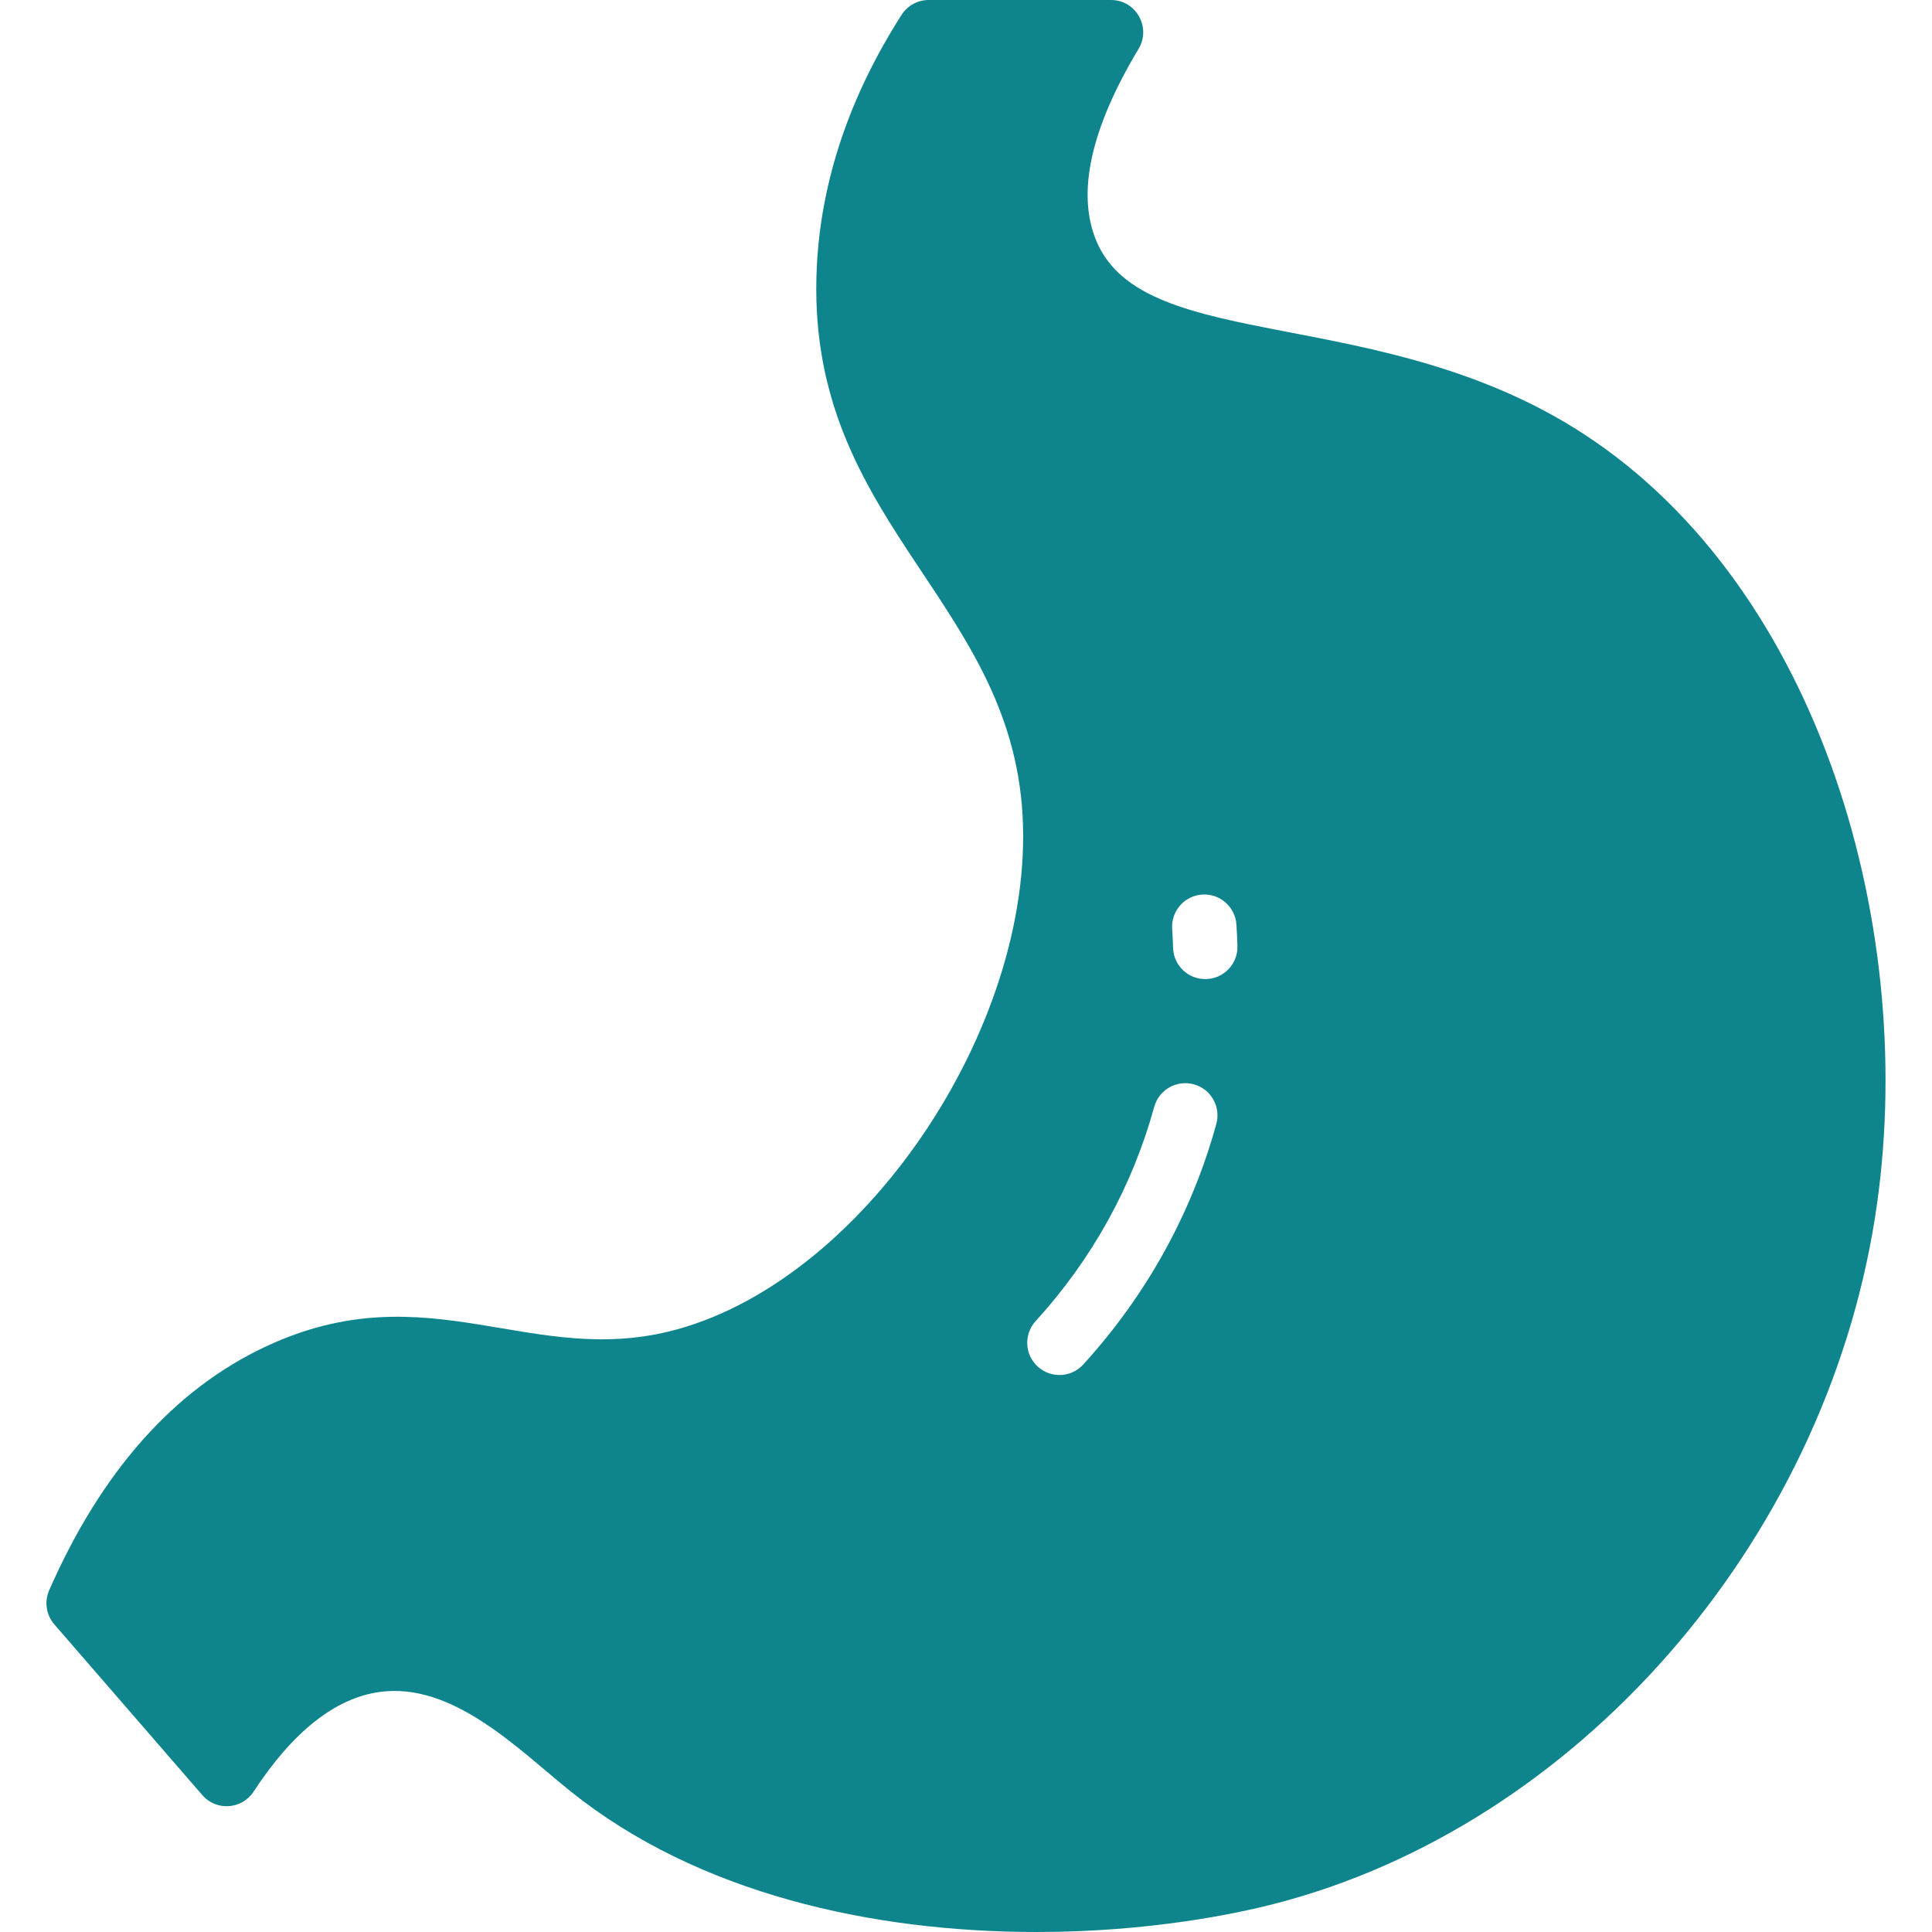 <svg xmlns="http://www.w3.org/2000/svg" width="67" height="67" viewBox="0 0 67 67" fill="none"><g id="fi_3912441" clip-path="url(#clip0_64_353)"><g id="Group"><path id="Vector" d="M54.924 15.052C47.906 10.479 39.683 12.318 38.023 8.361C37.328 6.709 37.821 4.465 39.486 1.692C39.929 0.951 39.399 0 38.528 0H32.205C31.826 0 31.471 0.194 31.266 0.515C29.467 3.325 28.479 6.253 28.328 9.219C27.883 17.931 34.814 20.623 35.437 27.925C36.06 35.262 30.141 44.264 23.486 46.1C18.447 47.493 14.88 44.056 9.231 46.69C6.048 48.175 3.517 51.021 1.705 55.15C1.532 55.545 1.601 56.004 1.883 56.331L7.016 62.252C7.507 62.818 8.392 62.748 8.794 62.132C10.151 60.059 11.616 58.896 13.15 58.678C15.704 58.315 17.978 60.67 19.795 62.129C24.224 65.677 30.256 67 35.953 67C39.895 67 42.908 66.355 44.196 66.023C54.677 63.325 63.242 53.535 65.024 42.218C66.578 32.353 63.155 20.412 54.924 15.052ZM42.181 38.977C41.338 42.037 39.791 44.877 37.566 47.32C37.15 47.776 36.444 47.808 35.989 47.393C35.532 46.978 35.5 46.272 35.915 45.816C37.873 43.666 39.267 41.147 40.028 38.383C40.192 37.789 40.808 37.44 41.402 37.603C41.996 37.767 42.345 38.382 42.181 38.977ZM41.831 33.953C41.229 33.975 40.7 33.498 40.681 32.871C40.675 32.652 40.664 32.429 40.65 32.21C40.609 31.595 41.075 31.063 41.69 31.023C42.304 30.982 42.837 31.448 42.878 32.064C42.894 32.309 42.906 32.558 42.913 32.803C42.932 33.42 42.448 33.935 41.831 33.953Z" fill="#0E858D"></path></g></g><defs><clipPath id="clip0_64_353"><rect width="67" height="67" fill="white"></rect></clipPath></defs></svg>